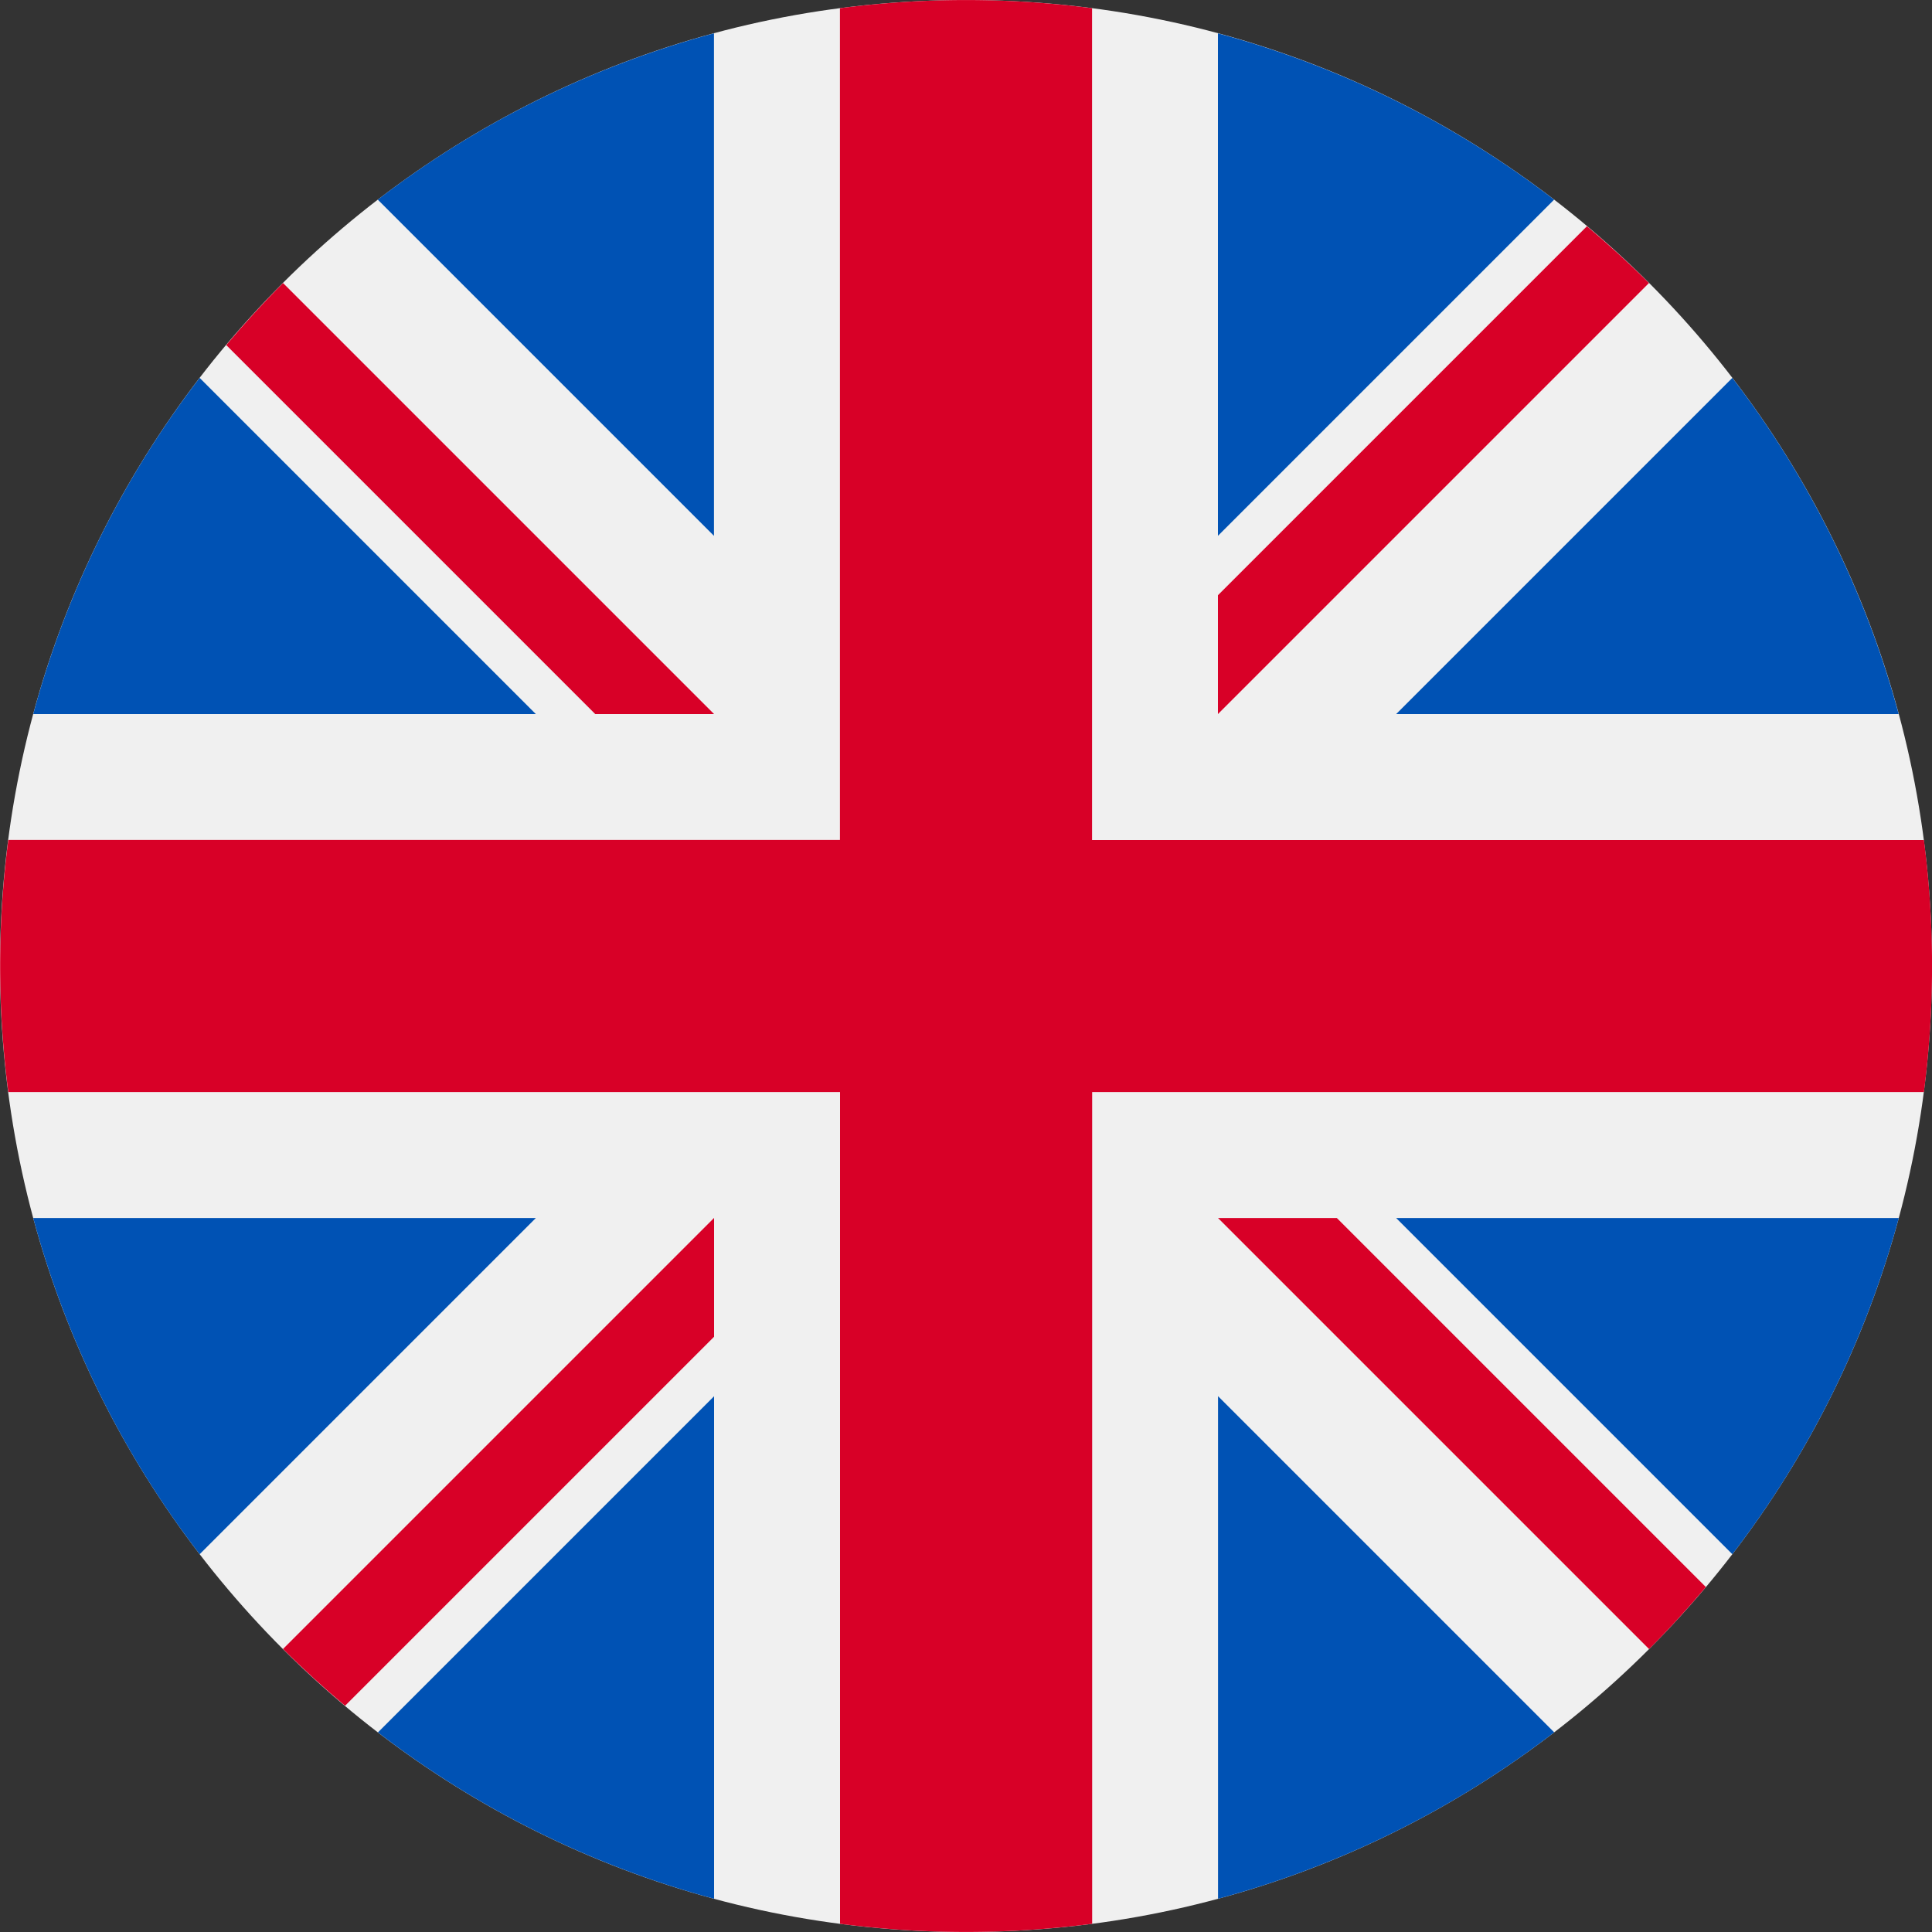 <svg width="20" height="20" viewBox="0 0 20 20" fill="none" xmlns="http://www.w3.org/2000/svg"><rect x="0" y="0" width="20" height="20" fill="#333333" stroke="none"/><g clip-path="url(#a)"><path d="M10 20c5.523 0 10-4.477 10-10S15.523 0 10 0 0 4.477 0 10s4.477 10 10 10Z" fill="#F0F0F0"/><path d="M2.067 3.912a9.963 9.963 0 0 0-1.723 3.48h5.203l-3.48-3.48ZM19.655 7.392a9.964 9.964 0 0 0-1.722-3.48l-3.48 3.48h5.203ZM.344 12.609a9.965 9.965 0 0 0 1.723 3.48l3.48-3.48H.344ZM16.088 2.067a9.964 9.964 0 0 0-3.48-1.722v5.202l3.48-3.48ZM3.912 17.933a9.964 9.964 0 0 0 3.48 1.723v-5.202l-3.48 3.48ZM7.391.345a9.965 9.965 0 0 0-3.48 1.722l3.48 3.48V.345ZM12.609 19.656a9.964 9.964 0 0 0 3.48-1.723l-3.48-3.48v5.203ZM14.453 12.609l3.48 3.48a9.963 9.963 0 0 0 1.723-3.48h-5.203Z" fill="#0052B4"/><path d="M19.915 8.696h-8.61V.085a10.1 10.1 0 0 0-2.61 0v8.61H.086a10.1 10.1 0 0 0 0 2.61h8.61v8.61a10.114 10.114 0 0 0 2.61 0v-8.61h8.61a10.115 10.115 0 0 0 0-2.61Z" fill="#D80027"/><path d="m12.609 12.609 4.462 4.462c.205-.205.401-.42.588-.642l-3.82-3.82h-1.23ZM7.391 12.609 2.93 17.07c.205.205.42.401.642.588l3.82-3.82v-1.23ZM7.391 7.391 2.93 2.93c-.205.205-.401.42-.588.642l3.82 3.82h1.23ZM12.609 7.391 17.07 2.93c-.205-.205-.42-.4-.642-.588l-3.82 3.82v1.23Z" fill="#D80027"/></g><defs><clipPath id="a"><path fill="#fff" d="M0 0h20v20H0z"/></clipPath></defs></svg>